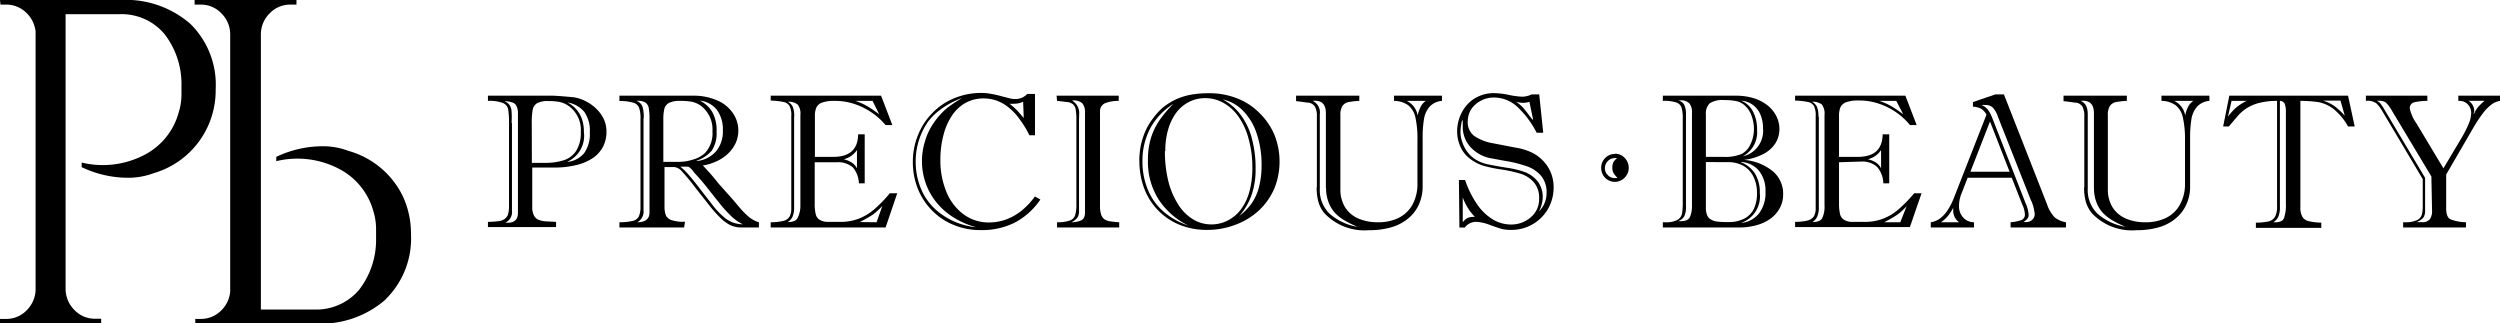<svg xmlns="http://www.w3.org/2000/svg" viewBox="0 0 255 32.98"><title>h_logo</title><g id="レイヤー_2" data-name="レイヤー 2"><g id="レイヤー_1-2" data-name="レイヤー 1"><path d="M39.33,30.55A10,10,0,0,1,32.22,33H19.92l0-.47h.56a2.9,2.9,0,0,0,2-.78,3.07,3.07,0,0,0,1-2V3.44a3,3,0,0,0-.92-2.1,2.86,2.86,0,0,0-2.1-.87h-.61V0H30.24V.47h-.61a2.86,2.86,0,0,0-2.1.87,3,3,0,0,0-.92,2.1V31.57H32a5.73,5.73,0,0,0,4.62-2,8.31,8.31,0,0,0,1.74-5.25v-1a6.21,6.21,0,0,0-.28-1.79,6.94,6.94,0,0,0-3.54-4.33,9.15,9.15,0,0,0-6.36-.76V16a11,11,0,0,1,5-1.08,7.27,7.27,0,0,1,2.36.47A8.79,8.79,0,0,1,41.08,20a9,9,0,0,1,.84,3.86,8.69,8.69,0,0,1-2.59,6.67"/><path d="M22,9.09A8.9,8.9,0,0,1,21.15,13a8.77,8.77,0,0,1-5.46,4.66,7.54,7.54,0,0,1-2.36.47,11,11,0,0,1-5-1.08v-.47a9.17,9.17,0,0,0,6.36-.76,6.9,6.9,0,0,0,3.53-4.33,6.24,6.24,0,0,0,.29-1.79v-1a8.31,8.31,0,0,0-1.75-5.25,5.71,5.71,0,0,0-4.61-2H6.69V29.54a3.05,3.05,0,0,0,.92,2.1,2.86,2.86,0,0,0,2.09.87h.62V33H0v-.47H.61a2.86,2.86,0,0,0,2.1-.87,3.05,3.05,0,0,0,.92-2.1V3.2a3.12,3.12,0,0,0-1-1.95,2.9,2.9,0,0,0-2-.78H.05L0,0H12.3a10,10,0,0,1,7.11,2.43A8.68,8.68,0,0,1,22,9.09"/><path d="M54.29,17.09v4a1.76,1.76,0,0,0,.17.88.91.91,0,0,0,.45.44,2.47,2.47,0,0,0,.81.17l1,.05v.53H49.77v-.53a9.14,9.14,0,0,0,1.15-.08,1.27,1.27,0,0,0,.61-.26,1,1,0,0,0,.31-.49,3.47,3.47,0,0,0,.08-.82V12.63a8.51,8.51,0,0,0-.09-1.49.88.88,0,0,0-.55-.64,3.87,3.87,0,0,0-1.51-.21V9.76h6.55c.29,0,1,.05,2.09.15a3.78,3.78,0,0,1,1.14.32,4.45,4.45,0,0,1,1.13.73,3.81,3.81,0,0,1,.86,1.09,3,3,0,0,1,.32,1.38,3.3,3.3,0,0,1-.33,1.49,3.17,3.17,0,0,1-1,1.16,5.19,5.19,0,0,1-1.71.75,9.62,9.62,0,0,1-2.41.26Zm-2.07-4.58v9a1.18,1.18,0,0,1-.69,1.21h.24c.71,0,1.06-.33,1.06-1V13c0-.78,0-1.29,0-1.53a1.62,1.62,0,0,0-.13-.62.69.69,0,0,0-.39-.38,2.85,2.85,0,0,0-.86-.16,1.22,1.22,0,0,1,.53.41,1.31,1.31,0,0,1,.2.64,9.34,9.34,0,0,1,0,1.19m2.07,4.06h1.33a6,6,0,0,0,2-.29,2.35,2.35,0,0,0,1.23-1,3.45,3.45,0,0,0,.43-1.85,3,3,0,0,0-1.17-2.61,2.5,2.5,0,0,0-.95-.45,5.58,5.58,0,0,0-1.18-.1,2.24,2.24,0,0,0-1.16.22,1,1,0,0,0-.45.69,7.53,7.53,0,0,0-.09,1.35Zm3.65-.1a2.54,2.54,0,0,0,1.7-.91,3.37,3.37,0,0,0,.56-2.07,3.34,3.34,0,0,0-.57-2.13,2.82,2.82,0,0,0-1.71-.95,3,3,0,0,1,.92.72,3.13,3.13,0,0,1,.57,1,4.23,4.23,0,0,1,.19,1.31,2.9,2.9,0,0,1-1.66,3"/><path d="M69.78,23.2h-6.6v-.53a6,6,0,0,0,1.37-.14.93.93,0,0,0,.62-.47,2.48,2.48,0,0,0,.16-1v-8.9A3.27,3.27,0,0,0,65.19,11a.87.87,0,0,0-.58-.52,5,5,0,0,0-1.43-.18V9.76h7.51a5.93,5.93,0,0,1,2.48.49,3.64,3.64,0,0,1,1.6,1.31,3.11,3.11,0,0,1,.54,1.75,3.15,3.15,0,0,1-.24,1.21,3.56,3.56,0,0,1-.72,1.06,4.13,4.13,0,0,1-1.13.81,5.19,5.19,0,0,1-1.53.49,23.36,23.36,0,0,1,1.61,1.85l1,1.12.19.21c.07.09.17.2.29.33l.77.91a7.66,7.66,0,0,0,.63.64,3,3,0,0,0,.6.46,2.5,2.5,0,0,0,.63.27v.53H75.57a2.53,2.53,0,0,1-1.15-.27,4.3,4.3,0,0,1-1-.77,12.63,12.63,0,0,1-1.14-1.3l-1.34-1.7a20.37,20.37,0,0,0-1.37-1.66,1.21,1.21,0,0,0-.79-.46h-1v4a2.45,2.45,0,0,0,.15.95,1,1,0,0,0,.66.49,6.39,6.39,0,0,0,.68.13,3.54,3.54,0,0,0,.6,0ZM65.64,12.05v9.4A1.24,1.24,0,0,1,65,22.67c.83,0,1.25-.34,1.25-1V12.1a6,6,0,0,0-.08-1.1.87.87,0,0,0-.37-.56,1.59,1.59,0,0,0-.89-.15,1,1,0,0,1,.62.57,3.73,3.73,0,0,1,.13,1.19m2,.17v4.29h1.54a4.82,4.82,0,0,0,1.54-.25,3,3,0,0,0,1.15-.63,2.94,2.94,0,0,0,.78-2.24,3,3,0,0,0-1.21-2.62,2.42,2.42,0,0,0-.89-.39,6.48,6.48,0,0,0-1.19-.09,2.49,2.49,0,0,0-1.11.19,1,1,0,0,0-.5.59,4.72,4.72,0,0,0-.11,1.15M70.17,17h-.78a6.06,6.06,0,0,1,.8.77c.3.34.68.8,1.13,1.39s.92,1.18,1.38,1.78a8,8,0,0,0,1.18,1.24,3,3,0,0,0,1,.56,3.6,3.6,0,0,0,.89.14,4.77,4.77,0,0,1-1.13-.78,13.93,13.93,0,0,1-1.17-1.27l-1.28-1.61c-.44-.57-.9-1.1-1.37-1.6-.06-.09-.14-.19-.23-.3a1.63,1.63,0,0,0-.39-.32m.84-.57a3,3,0,0,0,2-1,3.13,3.13,0,0,0,.69-2.14,3.35,3.35,0,0,0-.61-2.09,2.59,2.59,0,0,0-1.74-.94,3,3,0,0,1,1.28,1.18,3.86,3.86,0,0,1,.43,2,3.17,3.17,0,0,1-.5,1.94,3.55,3.55,0,0,1-1.51,1"/><path d="M83.1,16.55v4.19a4.33,4.33,0,0,0,.1,1.08.89.89,0,0,0,.36.57,1.56,1.56,0,0,0,.77.24c.33,0,.79,0,1.36,0a5.13,5.13,0,0,0,1.89-.32,5.46,5.46,0,0,0,1.57-.94,13.6,13.6,0,0,0,1.61-1.66h.76L90.33,23.2H78.61v-.53a5.58,5.58,0,0,0,1.29-.14,1,1,0,0,0,.63-.43,1.68,1.68,0,0,0,.18-.85V11.83a2,2,0,0,0-.17-1,.87.87,0,0,0-.58-.42,7.46,7.46,0,0,0-1.35-.15V9.76H89.87l1.15,3h-.69A6.81,6.81,0,0,0,89,11.54a7,7,0,0,0-1.78-.91,6.22,6.22,0,0,0-2.08-.34,3.6,3.6,0,0,0-1.3.18,1,1,0,0,0-.58.52,2.16,2.16,0,0,0-.14.88V16H85c1.67,0,2.51-.77,2.53-2.3h.67v5h-.59A2.75,2.75,0,0,0,87,17.08a2.29,2.29,0,0,0-1.65-.53ZM81,11.9v9.21a2.5,2.5,0,0,1-.16,1,1.34,1.34,0,0,1-.49.54c.53,0,.87-.14,1-.41A2.69,2.69,0,0,0,81.64,21V11.73a1.48,1.48,0,0,0-.28-1.07,1.48,1.48,0,0,0-1-.28,1.12,1.12,0,0,1,.5.51,2.51,2.51,0,0,1,.15,1m6.4,5.27V15.3a2.22,2.22,0,0,1-1.35.94,2.89,2.89,0,0,1,.82.34,1.61,1.61,0,0,1,.53.59M89,10.29H87.25a6.66,6.66,0,0,1,1.26.57,12.93,12.93,0,0,1,1.17.8Zm.41,12.38L90,21a6.43,6.43,0,0,1-1,.91c-.31.2-.74.45-1.3.74Z"/><path d="M104.79,9.58h.78V13.8H105a10.14,10.14,0,0,0-1-1.64,5.71,5.71,0,0,0-1.1-1.18,4.22,4.22,0,0,0-1.22-.71,4.06,4.06,0,0,0-1.37-.23,3.75,3.75,0,0,0-1.8.44,4.06,4.06,0,0,0-1.38,1.27,6.35,6.35,0,0,0-.89,2,9.79,9.79,0,0,0-.32,2.53,8.31,8.31,0,0,0,.63,3.33,5.34,5.34,0,0,0,1.76,2.27,4.29,4.29,0,0,0,2.56.81,5,5,0,0,0,1.71-.29,5.51,5.51,0,0,0,1.58-.88,7.65,7.65,0,0,0,1.4-1.48l.56.31a7.25,7.25,0,0,1-2.58,2.34,7.43,7.43,0,0,1-3.47.78,7.13,7.13,0,0,1-2.8-.53,6.43,6.43,0,0,1-2.22-1.49,6.69,6.69,0,0,1-1.44-2.22,7.33,7.33,0,0,1-.5-2.68,7.18,7.18,0,0,1,.55-2.83,6.73,6.73,0,0,1,1.5-2.25A6.43,6.43,0,0,1,97.38,10a7.12,7.12,0,0,1,2.69-.52,5.21,5.21,0,0,1,1,.09,10.11,10.11,0,0,1,1.1.25l.86.22a2,2,0,0,0,.52.06,1.63,1.63,0,0,0,1.25-.54M98.13,10a8.5,8.5,0,0,0-2.42,1.34,6.24,6.24,0,0,0-1,1A7.06,7.06,0,0,0,94,13.59a7.4,7.4,0,0,0-.45,1.4,7.31,7.31,0,0,0-.15,1.46,7.14,7.14,0,0,0,.7,3.16A6.1,6.1,0,0,0,96.25,22a7.25,7.25,0,0,0,3.33,1.18,8.38,8.38,0,0,1-2.31-1,6.82,6.82,0,0,1-1.77-1.56,6.45,6.45,0,0,1-1.1-2,6.79,6.79,0,0,1-.05-4.21,6.39,6.39,0,0,1,.88-1.86,7.59,7.59,0,0,1,1.32-1.49A15.16,15.16,0,0,1,98.13,10m6.29,2-.06-1.62a2.18,2.18,0,0,1-.94.2,2.15,2.15,0,0,1-.45,0,7.59,7.59,0,0,1,.81.72c.21.23.43.48.64.74"/><path d="M107.77,9.76h6.34v.53a3.75,3.75,0,0,0-1.38.23.89.89,0,0,0-.53.86c0,.27,0,.48,0,.63a1.23,1.23,0,0,1,0,.21V21a2.69,2.69,0,0,0,.12.89.89.89,0,0,0,.34.48,1.3,1.3,0,0,0,.5.19,8,8,0,0,0,1,.11v.53h-6.34v-.53a3.75,3.75,0,0,0,1.28-.17.87.87,0,0,0,.56-.53,3.75,3.75,0,0,0,.13-1.17V12.29a6.18,6.18,0,0,0-.07-1.12.89.89,0,0,0-.27-.53,1.23,1.23,0,0,0-.54-.23c-.22,0-.59-.08-1.09-.12ZM110.06,12V21.5a1.17,1.17,0,0,1-.18.72,1.77,1.77,0,0,1-.59.45,2.45,2.45,0,0,0,1-.2c.26-.12.38-.4.38-.82V11.55a1.5,1.5,0,0,0-.26-1,1.3,1.3,0,0,0-1.06-.29,1.47,1.47,0,0,1,.72,1.44v.15s0,.09,0,.14"/><path d="M116.21,16.43a7.77,7.77,0,0,1,.16-1.63,7.44,7.44,0,0,1,.48-1.47,6.45,6.45,0,0,1,.79-1.3,6.28,6.28,0,0,1,1-1.08,6.64,6.64,0,0,1,1.34-.83,6.74,6.74,0,0,1,1.54-.47,10.15,10.15,0,0,1,1.79-.14,7.63,7.63,0,0,1,2.92.54,6.48,6.48,0,0,1,2.26,1.5A6.8,6.8,0,0,1,130,13.77a7.39,7.39,0,0,1,0,5.42,6.79,6.79,0,0,1-1.56,2.25A7.24,7.24,0,0,1,126,22.93a8,8,0,0,1-2.92.52,7.33,7.33,0,0,1-2.74-.51,6.45,6.45,0,0,1-3.62-3.69,7.89,7.89,0,0,1-.5-2.82m3.53-5.87a6.7,6.7,0,0,0-2.4,2.48,7.1,7.1,0,0,0-.82,3.41,7.45,7.45,0,0,0,.54,2.87,5.92,5.92,0,0,0,1.57,2.23A7.34,7.34,0,0,0,121.2,23a7.64,7.64,0,0,1-3-2.62,7.19,7.19,0,0,1-1.11-4.08,7.67,7.67,0,0,1,.29-2.18,6.92,6.92,0,0,1,.88-1.84,11,11,0,0,1,1.45-1.7m-.89,4.86a12.72,12.72,0,0,0,.34,3,8,8,0,0,0,1,2.39,4.7,4.7,0,0,0,1.51,1.53,3.59,3.59,0,0,0,1.88.53,3.63,3.63,0,0,0,1.62-.37,3.88,3.88,0,0,0,1.35-1.09,5.26,5.26,0,0,0,.9-1.82,9,9,0,0,0,.32-2.51,10.64,10.64,0,0,0-.37-2.89,7,7,0,0,0-1-2.25,4.75,4.75,0,0,0-1.53-1.44,3.8,3.8,0,0,0-1.91-.51,3.69,3.69,0,0,0-1.64.38,3.76,3.76,0,0,0-1.3,1.09,5.5,5.5,0,0,0-.83,1.7,7.62,7.62,0,0,0-.3,2.21m5.86-5.25a5.43,5.43,0,0,1,1.83,1.58,6.85,6.85,0,0,1,1.14,2.4,11.5,11.5,0,0,1,.38,3.08,7.82,7.82,0,0,1-.43,2.75,6.7,6.7,0,0,1-1.22,2.07,5.83,5.83,0,0,0,1.29-1.34,5.21,5.21,0,0,0,.73-1.7,8.67,8.67,0,0,0,.24-2.13,9.8,9.8,0,0,0-.47-3.14,6,6,0,0,0-1.37-2.36,4.11,4.11,0,0,0-2.12-1.21"/><path d="M134.32,19.1V11.85a1.91,1.91,0,0,0-.21-1,1,1,0,0,0-.61-.38c-.27,0-.7-.1-1.3-.15V9.76h6.45v.53a7.53,7.53,0,0,0-1.14.13,1,1,0,0,0-.58.39,1.65,1.65,0,0,0-.21.94v7.56a3.45,3.45,0,0,0,.47,1.82,3,3,0,0,0,1.34,1.15,4.89,4.89,0,0,0,2,.39,4.73,4.73,0,0,0,2.12-.44,3.3,3.3,0,0,0,1.42-1.35,4.43,4.43,0,0,0,.51-2.19V14.3a10.16,10.16,0,0,0-.21-2.33,2.18,2.18,0,0,0-.74-1.24,2.54,2.54,0,0,0-1.44-.44V9.76h4.89v.53a1.92,1.92,0,0,0-1.26.59,2.54,2.54,0,0,0-.57,1.25,11.45,11.45,0,0,0-.14,1.92V19a4.43,4.43,0,0,1-.38,1.85,3.9,3.9,0,0,1-1.09,1.43,4.7,4.7,0,0,1-1.72.9,8,8,0,0,1-2.29.3,5.62,5.62,0,0,1-4.53-1.72,3.13,3.13,0,0,1-.62-1.16,5.27,5.27,0,0,1-.18-1.47m.94.06V11.55q0-1.41-1.35-1.26a1.3,1.3,0,0,1,.73,1.37v7.6a3.34,3.34,0,0,0,1,2.54,5.75,5.75,0,0,0,2.85,1.34,12,12,0,0,1-1.24-.61,4.59,4.59,0,0,1-1-.75,3.29,3.29,0,0,1-.7-1.11,3.91,3.91,0,0,1-.27-1.51m10.18-8.87h-1.95a2,2,0,0,1,1.11,1.5,3.49,3.49,0,0,1,.31-.9,1.53,1.53,0,0,1,.53-.6"/><path d="M148.81,18.36h.63a10,10,0,0,0,1.26,2.53,5.32,5.32,0,0,0,1.61,1.52,3.64,3.64,0,0,0,1.83.49,3,3,0,0,0,2-.74,2.39,2.39,0,0,0,.85-1.9,2.39,2.39,0,0,0-.56-1.69,2.93,2.93,0,0,0-1.34-.85,14.69,14.69,0,0,0-2.06-.45,13.15,13.15,0,0,1-1.81-.39,4.57,4.57,0,0,1-1.41-.79,3.17,3.17,0,0,1-.88-1.2,3.79,3.79,0,0,1-.3-1.5,4.08,4.08,0,0,1,.27-1.47,4,4,0,0,1,.75-1.24,3.34,3.34,0,0,1,1.19-.86,3.7,3.7,0,0,1,1.55-.32,8,8,0,0,1,1.52.18,7.6,7.6,0,0,0,1.31.18,2.16,2.16,0,0,0,1-.23H157l.41,3.91h-.67a9.62,9.62,0,0,0-2-2.67,3.48,3.48,0,0,0-2.4-.92,2.7,2.7,0,0,0-1.28.32,2.59,2.59,0,0,0-1,.88,2.35,2.35,0,0,0-.35,1.24,1.75,1.75,0,0,0,.64,1.46,4.8,4.8,0,0,0,1.92.76l2.28.44a6.24,6.24,0,0,1,1.59.46A4.08,4.08,0,0,1,157.87,17a3.89,3.89,0,0,1,.6,2.13,4.43,4.43,0,0,1-.55,2.14,4.3,4.3,0,0,1-3.78,2.18,3.84,3.84,0,0,1-1-.11c-.24-.07-.64-.2-1.21-.41a4.36,4.36,0,0,0-1.31-.3,1.43,1.43,0,0,0-1.21.58h-.55Zm.32-6.08a5.43,5.43,0,0,0-.16,1.17,3,3,0,0,0,.17,1,3.39,3.39,0,0,0,.5,1,3.09,3.09,0,0,0,.75.74,3.72,3.72,0,0,0,1.24.54c.45.1,1.11.23,2,.37a9.91,9.91,0,0,1,1.79.41,3.12,3.12,0,0,1,1.43,1,2.64,2.64,0,0,1,.51,1.61,3.19,3.19,0,0,1-.39,1.45,2.64,2.64,0,0,0,.78-1.89,2.58,2.58,0,0,0-.58-1.77,3.37,3.37,0,0,0-1.43-.95,13.64,13.64,0,0,0-2.33-.57l-1.51-.28a3.74,3.74,0,0,1-2-1.21,3.09,3.09,0,0,1-.7-2c0-.14,0-.26,0-.36a1.93,1.93,0,0,1,0-.25m0,7.85v2.54a1.39,1.39,0,0,1,.51-.46,1.69,1.69,0,0,1,.72-.09l-.46-.55a5.28,5.28,0,0,1-.34-.52,6.26,6.26,0,0,1-.43-.92m7.18-7.93L156,10.38a2,2,0,0,1-.63.11,3,3,0,0,1-.74-.11,3.71,3.71,0,0,1,.67.55,8.66,8.66,0,0,1,.6.74c.21.28.35.46.42.53"/><path d="M177.38,23.2h-7.77v-.53h.22a2.49,2.49,0,0,0,1.27-.24,1,1,0,0,0,.47-.64,7.64,7.64,0,0,0,.07-1.27V12.09a3.75,3.75,0,0,0-.12-1.1.85.85,0,0,0-.54-.54,4,4,0,0,0-1.37-.16V9.76h7.46a6.16,6.16,0,0,1,1.82.26,4.31,4.31,0,0,1,1.4.73,3.39,3.39,0,0,1,.89,1.08,2.91,2.91,0,0,1,.32,1.34,2.73,2.73,0,0,1-.4,1.43,3.2,3.2,0,0,1-1.22,1.1,5.82,5.82,0,0,1-2,.61,5.3,5.3,0,0,1,3,1.2,3,3,0,0,1,1,2.34,2.84,2.84,0,0,1-.32,1.33,3.16,3.16,0,0,1-.9,1.07,4.24,4.24,0,0,1-1.43.7,6.3,6.3,0,0,1-1.84.25m-4.81-2.09V11.55a1.46,1.46,0,0,0-.26-1,1.18,1.18,0,0,0-.95-.31h-.2a.94.94,0,0,1,.62.45,2.2,2.2,0,0,1,.18,1v9.4a2.16,2.16,0,0,1-.19,1,1.2,1.2,0,0,1-.61.47h.27c.5,0,.81-.14.94-.44a2.77,2.77,0,0,0,.2-1.12M174,16h1.78a4.28,4.28,0,0,0,1.89-.31,2.09,2.09,0,0,0,.89-1,3.52,3.52,0,0,0,.34-1.54,3.82,3.82,0,0,0-.22-1.28,2.54,2.54,0,0,0-.6-1,1.86,1.86,0,0,0-.9-.54,5.81,5.81,0,0,0-1.32-.12,2.35,2.35,0,0,0-1.47.33,1.45,1.45,0,0,0-.39,1.15Zm0,.53v4.64a2,2,0,0,0,.12.76.88.88,0,0,0,.38.45,1.66,1.66,0,0,0,.67.22,8.1,8.1,0,0,0,1.1.05,3.41,3.41,0,0,0,1.62-.34,2.23,2.23,0,0,0,1-1,3.6,3.6,0,0,0,.32-1.62,3.67,3.67,0,0,0-.36-1.67,2.58,2.58,0,0,0-1-1.09,3.15,3.15,0,0,0-1.61-.39Zm3.53,0A3,3,0,0,1,179,17.69a3.65,3.65,0,0,1,.5,2,2.86,2.86,0,0,1-1.92,3.05,2.61,2.61,0,0,0,1.86-1,3.47,3.47,0,0,0,.64-2.22,3.23,3.23,0,0,0-.67-2.11,2.55,2.55,0,0,0-1.87-.89m.12-.55a2.67,2.67,0,0,0,2.17-2.87,3.56,3.56,0,0,0-.25-1.37,2.36,2.36,0,0,0-.75-1,2.24,2.24,0,0,0-1.23-.46,2.33,2.33,0,0,1,1.2,1.1,3.86,3.86,0,0,1,.42,1.87A2.8,2.8,0,0,1,177.67,16"/><path d="M187.58,16.55v4.19a4.87,4.87,0,0,0,.1,1.08.94.94,0,0,0,.37.57,1.52,1.52,0,0,0,.77.24c.33,0,.78,0,1.36,0a5,5,0,0,0,1.88-.32,5.2,5.2,0,0,0,1.57-.94,14.38,14.38,0,0,0,1.62-1.66H196l-1.19,3.45H183.1v-.53a5.65,5.65,0,0,0,1.29-.14,1.1,1.1,0,0,0,.63-.43,1.68,1.68,0,0,0,.18-.85V11.83a2.1,2.1,0,0,0-.17-1,.89.89,0,0,0-.58-.42,7.46,7.46,0,0,0-1.35-.15V9.76h11.25l1.15,3h-.68a6.81,6.81,0,0,0-1.35-1.26,7,7,0,0,0-1.78-.91,6.26,6.26,0,0,0-2.08-.34,3.66,3.66,0,0,0-1.31.18,1.07,1.07,0,0,0-.58.52,2.35,2.35,0,0,0-.14.88V16h1.92c1.67,0,2.51-.77,2.53-2.3h.67v5h-.6a2.64,2.64,0,0,0-.65-1.69,2.26,2.26,0,0,0-1.64-.53Zm-2.06-4.65v9.21a2.32,2.32,0,0,1-.17,1,1.31,1.31,0,0,1-.48.54c.53,0,.87-.14,1-.41a2.71,2.71,0,0,0,.23-1.31V11.73a1.53,1.53,0,0,0-.27-1.07,1.5,1.5,0,0,0-1-.28,1.17,1.17,0,0,1,.5.51,2.51,2.51,0,0,1,.15,1m6.39,5.27V15.3a2.17,2.17,0,0,1-1.35.94,2.84,2.84,0,0,1,.83.34,1.59,1.59,0,0,1,.52.59m1.55-6.88h-1.73a6.48,6.48,0,0,1,1.27.57,12.93,12.93,0,0,1,1.17.8Zm.41,12.38.65-1.65a5.67,5.67,0,0,1-1,.91,14.11,14.11,0,0,1-1.29.74Z"/><path d="M206.27,20.86l-1.07-2.73h-4.5l-.63,1.62a3.33,3.33,0,0,0-.25,1.29,1.69,1.69,0,0,0,.4,1.12,1.49,1.49,0,0,0,1.13.51v.53h-4.41v-.53c1-.14,1.78-1,2.38-2.54l3.3-8.43a1.58,1.58,0,0,0-.54-.61,2.22,2.22,0,0,0-.84-.21v-.47l2.28-.78h.88l4.41,11.24a3.43,3.43,0,0,0,.76,1.29,2.46,2.46,0,0,0,1.16.51v.53h-5.65v-.53a4.19,4.19,0,0,0,1.09-.22.58.58,0,0,0,.37-.59,2.63,2.63,0,0,0-.27-1M198,22.67h1.83a1.42,1.42,0,0,1-.6-1.17,2.28,2.28,0,0,1,0-.31,4.94,4.94,0,0,1-.52.81,3.45,3.45,0,0,1-.73.67m3-5.15h4l-2-5.13Zm6.21,3-3.4-8.61a2.54,2.54,0,0,0-.51-.92,1,1,0,0,0-.73-.28,2.48,2.48,0,0,0-.45,0,1.53,1.53,0,0,1,.69.51,4,4,0,0,1,.44.86l3.37,8.62a3.47,3.47,0,0,1,.32,1.19.6.6,0,0,1-.11.4,2.16,2.16,0,0,1-.42.36h.21a.93.93,0,0,0,.69-.23.79.79,0,0,0,.25-.57,4.36,4.36,0,0,0-.35-1.37"/><path d="M212.6,19.1V11.85a1.91,1.91,0,0,0-.21-1,.94.94,0,0,0-.61-.38c-.26,0-.7-.1-1.3-.15V9.76h6.46v.53a7.53,7.53,0,0,0-1.15.13,1,1,0,0,0-.58.39,1.65,1.65,0,0,0-.21.94v7.56a3.45,3.45,0,0,0,.47,1.82,3,3,0,0,0,1.34,1.15,4.89,4.89,0,0,0,2,.39,4.73,4.73,0,0,0,2.12-.44,3.25,3.25,0,0,0,1.42-1.35,4.33,4.33,0,0,0,.52-2.19V14.3a10.07,10.07,0,0,0-.22-2.33,2.18,2.18,0,0,0-.74-1.24,2.54,2.54,0,0,0-1.44-.44V9.76h4.89v.53a1.92,1.92,0,0,0-1.26.59,2.54,2.54,0,0,0-.57,1.25,11.45,11.45,0,0,0-.14,1.92V19a4.28,4.28,0,0,1-.38,1.85,3.9,3.9,0,0,1-1.09,1.43,4.65,4.65,0,0,1-1.71.9,8,8,0,0,1-2.29.3,5.63,5.63,0,0,1-4.54-1.72,3.45,3.45,0,0,1-.62-1.16,5.27,5.27,0,0,1-.18-1.47m1,.06V11.55c0-.94-.45-1.36-1.36-1.26.49.19.73.64.73,1.37v7.6a3.34,3.34,0,0,0,1,2.54,5.79,5.79,0,0,0,2.86,1.34,11.3,11.3,0,0,1-1.25-.61,4.8,4.8,0,0,1-1-.75,3.16,3.16,0,0,1-.71-1.11,3.92,3.92,0,0,1-.26-1.51m10.18-8.87h-2a2,2,0,0,1,1.12,1.5,3.16,3.16,0,0,1,.3-.9,1.48,1.48,0,0,1,.54-.6"/><path d="M227.39,9.76H239.5l.68,3.14h-.68A6,6,0,0,0,238,11.1a3.64,3.64,0,0,0-1.51-.68,12.57,12.57,0,0,0-1.85-.13V21.11a1.91,1.91,0,0,0,.2,1,1,1,0,0,0,.66.45,6.12,6.12,0,0,0,1.27.15v.53h-6.67v-.53a6.32,6.32,0,0,0,1.27-.12,1.09,1.09,0,0,0,.67-.46,2.07,2.07,0,0,0,.22-1.09V10.29a7.3,7.3,0,0,0-1.79.2,4.44,4.44,0,0,0-1.28.53,4.38,4.38,0,0,0-.85.71q-.33.38-1,1.17h-.58Zm1.77.53h-1.54l-.37,1.61a6,6,0,0,1,.85-.94,5.31,5.31,0,0,1,1.06-.67m4,10.49V11.42a2.17,2.17,0,0,0-.12-.83.53.53,0,0,0-.49-.3V21.11a2.51,2.51,0,0,1-.14.95,1.32,1.32,0,0,1-.53.61h.21c.46,0,.76-.14.88-.43a4,4,0,0,0,.19-1.46m6-9-.43-1.52h-1.79a4.14,4.14,0,0,1,1.21.59,7.59,7.59,0,0,1,1,.93"/><path d="M250.75,10.29V9.76H255v.53a1.88,1.88,0,0,0-.85.36,4.46,4.46,0,0,0-.89.9,13.63,13.63,0,0,0-.95,1.43l-2.8,4.82v3.43c0,.61.14,1,.44,1.14a4.58,4.58,0,0,0,1.58.3v.53h-6.41v-.53h.17a2.78,2.78,0,0,0,1.23-.21.89.89,0,0,0,.5-.55,3,3,0,0,0,.1-.87V18.27l-4.05-6.81a4.2,4.2,0,0,0-.67-.91,1.51,1.51,0,0,0-1.08-.26V9.76h6.27v.53a6,6,0,0,0-1.32.14.59.59,0,0,0-.47.64,4.08,4.08,0,0,0,.68,1.52l2.75,4.58,1.84-3.09a11.16,11.16,0,0,0,.74-1.46,2.9,2.9,0,0,0,.25-1.13,1.25,1.25,0,0,0-.34-.84,1.15,1.15,0,0,0-.87-.36ZM248,18l-4-6.67a3.69,3.69,0,0,0-.62-.85,1,1,0,0,0-.67-.2h-.28a1,1,0,0,1,.41.33,6.25,6.25,0,0,1,.46.72l4.06,6.81v3.3a1.21,1.21,0,0,1-.19.77,1.85,1.85,0,0,1-.69.45H247a1,1,0,0,0,.84-.29,1.49,1.49,0,0,0,.23-.9Zm4.33-6.57v.22a3.14,3.14,0,0,1,.47-.77,6.27,6.27,0,0,1,.63-.6H251.8a1.26,1.26,0,0,1,.57,1.15"/><path d="M164.72,15.68a1.34,1.34,0,0,1,1,.43,1.41,1.41,0,0,1,.41,1,1.32,1.32,0,0,1-.2.73,1.44,1.44,0,0,1-.52.52,1.38,1.38,0,0,1-1.69-.23,1.43,1.43,0,0,1-.4-1,1.41,1.41,0,0,1,.4-1,1.29,1.29,0,0,1,1-.42m.23,2.4a2.46,2.46,0,0,1-.37-.46,1.08,1.08,0,0,1-.12-.54,1.16,1.16,0,0,1,.12-.59,1.33,1.33,0,0,1,.37-.39.91.91,0,0,0-.27,0,.94.94,0,0,0-.68.3,1,1,0,0,0-.3.73.94.94,0,0,0,.3.7.88.88,0,0,0,.66.3l.29,0"/></g></g></svg>